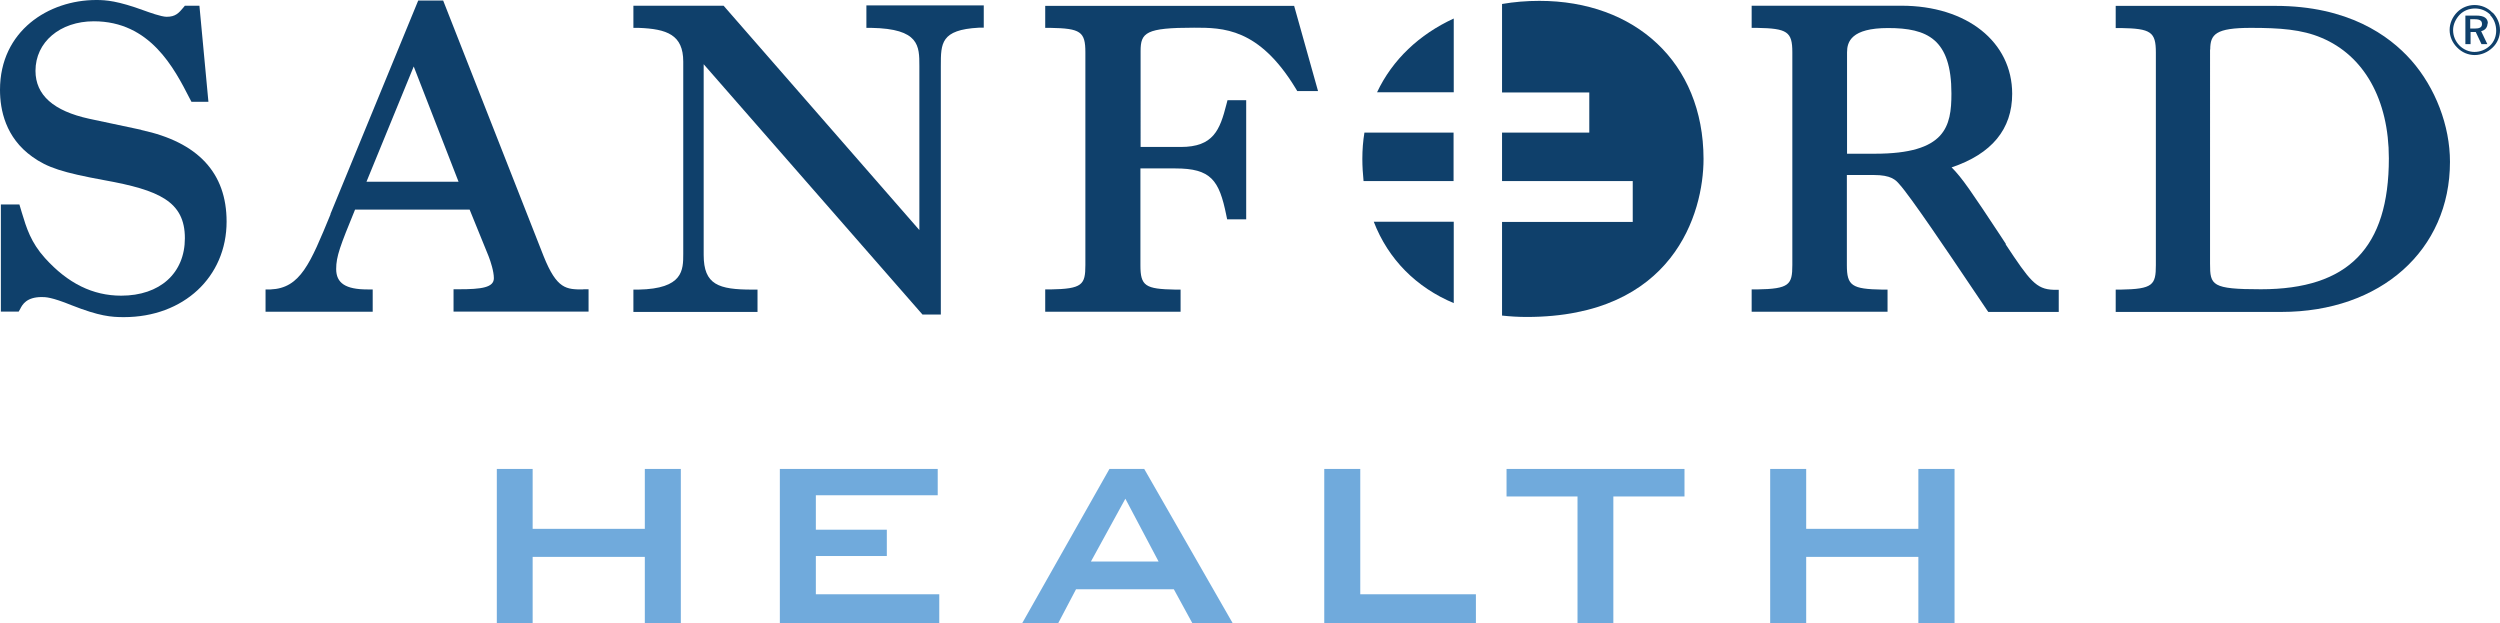 <?xml version="1.0" encoding="UTF-8"?> <svg xmlns="http://www.w3.org/2000/svg" id="a" width="144.42" height="36" viewBox="0 0 144.42 36"><defs><style> .b { fill: #70aadc; } .c { fill: #0f406b; } </style></defs><polygon class="b" points="28.7 36 28.7 27.09 30.77 27.09 30.77 30.55 37.25 30.55 37.25 27.09 39.33 27.09 39.33 36 37.25 36 37.25 32.17 30.77 32.17 30.77 36 28.7 36"></polygon><polygon class="b" points="45.05 36 45.05 27.09 54.17 27.09 54.17 28.61 47.13 28.61 47.13 30.6 51.23 30.6 51.23 32.12 47.13 32.12 47.13 34.33 54.26 34.33 54.26 36 45.05 36"></polygon><path class="b" d="M59.05,36l5.04-8.91h2.01l5.11,8.91h-2.33l-1.07-1.96h-5.65l-1.03,1.96h-2.07ZM63.03,32.44h3.9l-1.92-3.63-1.99,3.63Z"></path><polygon class="b" points="76.5 36 76.5 27.09 78.58 27.09 78.58 34.33 85.26 34.33 85.26 36 76.5 36"></polygon><polygon class="b" points="93.2 28.68 93.2 36 91.13 36 91.13 28.68 87.03 28.68 87.03 27.09 97.31 27.09 97.31 28.68 93.2 28.68"></polygon><polygon class="b" points="102.26 36 102.26 27.09 104.34 27.09 104.34 30.55 110.82 30.55 110.82 27.09 112.91 27.09 112.91 36 110.82 36 110.82 32.17 104.34 32.17 104.34 36 102.26 36"></polygon><path class="c" d="M8.16,7.5l-3.01-.64c-2.06-.45-3.1-1.37-3.1-2.77,0-1.66,1.42-2.86,3.37-2.86,3.25,0,4.64,2.7,5.55,4.48l.09.17h.98l-.52-5.55h-.84l-.09.11c-.26.31-.45.53-.96.53-.32,0-1.05-.27-1.3-.36-1.53-.56-2.2-.61-2.77-.61C2.81,0,0,1.78,0,5.19c0,1.16.32,2.76,1.86,3.86.87.63,1.77.92,4.17,1.36,3.15.57,4.65,1.22,4.65,3.35,0,2.02-1.44,3.32-3.68,3.32-1.64,0-3.08-.71-4.4-2.17-.82-.91-1.07-1.74-1.34-2.63l-.14-.47H.05v6.19h1.03l.09-.16c.12-.24.36-.68,1.24-.68.22,0,.56,0,1.72.47,1.62.64,2.3.69,3.03.69,3.44,0,5.93-2.32,5.93-5.52,0-2.81-1.65-4.59-4.93-5.29"></path><path class="c" d="M50.04,1.61h.3c2.77.05,2.77,1.04,2.77,2.2v9.48L41.8.33h-5.21v1.28h.3c1.64.06,2.58.4,2.58,1.95v11.1c0,.94,0,2.02-2.58,2.07h-.3v1.29h7.17v-1.29h-.3c-1.95,0-2.81-.28-2.81-2V3.71l12.64,14.46h1.06V3.8c0-1.3,0-2.08,2.19-2.2h.29V.31h-6.78v1.3Z"></path><path class="c" d="M60.38.33v1.28h.3c1.74.03,2.02.22,2.02,1.41v12.29c0,1.14-.17,1.38-2.02,1.41h-.3v1.29h7.82v-1.28h-.3c-1.75-.03-2.02-.21-2.02-1.41v-5.59h2.02c2.05,0,2.53.67,2.94,2.7l.05.24h1.1v-6.88h-1.08l-.06.23c-.38,1.5-.76,2.47-2.64,2.47h-2.32V2.95c0-1.07.3-1.35,3.09-1.35,1.66,0,3.74,0,5.87,3.51l.09.15h1.2l-1.38-4.92h-14.38Z"></path><path class="c" d="M115.88,14.1l-.34-.52c-1.62-2.45-2.2-3.32-2.8-3.91,2.32-.78,3.5-2.21,3.5-4.25,0-3-2.62-5.09-6.4-5.09h-8.65v1.28h.3c1.76.03,2.05.22,2.05,1.41v12.29c0,1.14-.17,1.38-2.05,1.41h-.3v1.29h7.85v-1.28h-.3c-1.76-.03-2.05-.22-2.05-1.41v-5.21h1.56c.99,0,1.26.28,1.48.54.62.68,2.84,3.97,4.17,5.95.39.57.69,1.02.87,1.29l.09.13h4.07v-1.28h-.3c-1.01-.03-1.38-.53-2.77-2.63M106.7,3.02c0-.6.24-1.4,2.37-1.4,2.26,0,3.66.63,3.66,3.78,0,1.91-.33,3.48-4.42,3.48h-1.61V3.02Z"></path><path class="c" d="M139.28,3.47c-1.27-1.43-3.65-3.13-7.83-3.13h-9.23v1.28h.3c1.73.03,2.02.22,2.02,1.41v12.29c0,1.14-.17,1.38-2.02,1.41h-.3v1.29h9.57c5.74,0,9.74-3.57,9.74-8.67,0-2.09-.84-4.28-2.24-5.87M127.68,2.86c0-.88.32-1.25,2.35-1.25,1.67,0,2.94.09,4.07.57,2.47,1.03,3.9,3.58,3.9,6.97,0,5.16-2.34,7.56-7.39,7.56-2.85,0-2.94-.23-2.94-1.48V2.86h0Z"></path><path class="c" d="M79.36,12.81c.84,2.18,2.47,3.8,4.62,4.7v-4.7h-4.62Z"></path><path class="c" d="M83.98,7.66h-5.16c-.08.49-.12.99-.12,1.52,0,.44.03.86.07,1.28h5.2v-2.8h.01Z"></path><path class="c" d="M88.93.05c-.74,0-1.47.06-2.16.18v5.11h5.04v2.32h-5.04v2.8h7.55v2.36h-7.55v5.41c.46.05.93.08,1.42.08,8.48,0,10.22-5.99,10.22-9.13C98.4,3.59,94.44.05,88.93.05"></path><path class="c" d="M83.98,1.07c-1.98.91-3.54,2.37-4.43,4.26h4.43V1.07Z"></path><path class="c" d="M33.7,16.72c-.98,0-1.53,0-2.3-1.93L25.6.03h-1.44l-5.07,12.33v.03c-1.17,2.84-1.74,4.26-3.46,4.33h-.29v1.29h6.19v-1.29h-.3c-1.26,0-1.81-.36-1.81-1.18,0-.73.23-1.33,1.09-3.43h6.62l1.09,2.68.03.08c.08.21.28.8.28,1.2,0,.54-.71.64-2.02.64h-.31v1.29h7.8v-1.29h-.31ZM21.17,10.5l2.73-6.66,2.59,6.66h-5.32Z"></path><path class="c" d="M144,.73c.26.27.42.63.42,1.01s-.15.75-.43,1.01c-.28.27-.65.43-1.03.43s-.74-.15-1.02-.44c-.27-.27-.43-.63-.43-1.01s.16-.75.44-1.03c.26-.26.62-.41,1-.41s.76.15,1.03.44M143.87.86c-.24-.24-.55-.37-.89-.37s-.65.12-.88.35c-.24.25-.39.57-.39.9s.13.64.36.88.56.38.87.38c.34,0,.65-.13.9-.36.24-.23.36-.54.36-.87s-.12-.67-.35-.9M143.7,1.35c0,.23-.14.4-.37.45l.36.75h-.34l-.33-.7h-.3v.7h-.3V.9h.62c.46,0,.68.15.68.46M142.7,1.1v.55h.26c.28,0,.42-.07.42-.26,0-.2-.13-.28-.43-.28h-.25Z"></path></svg> 